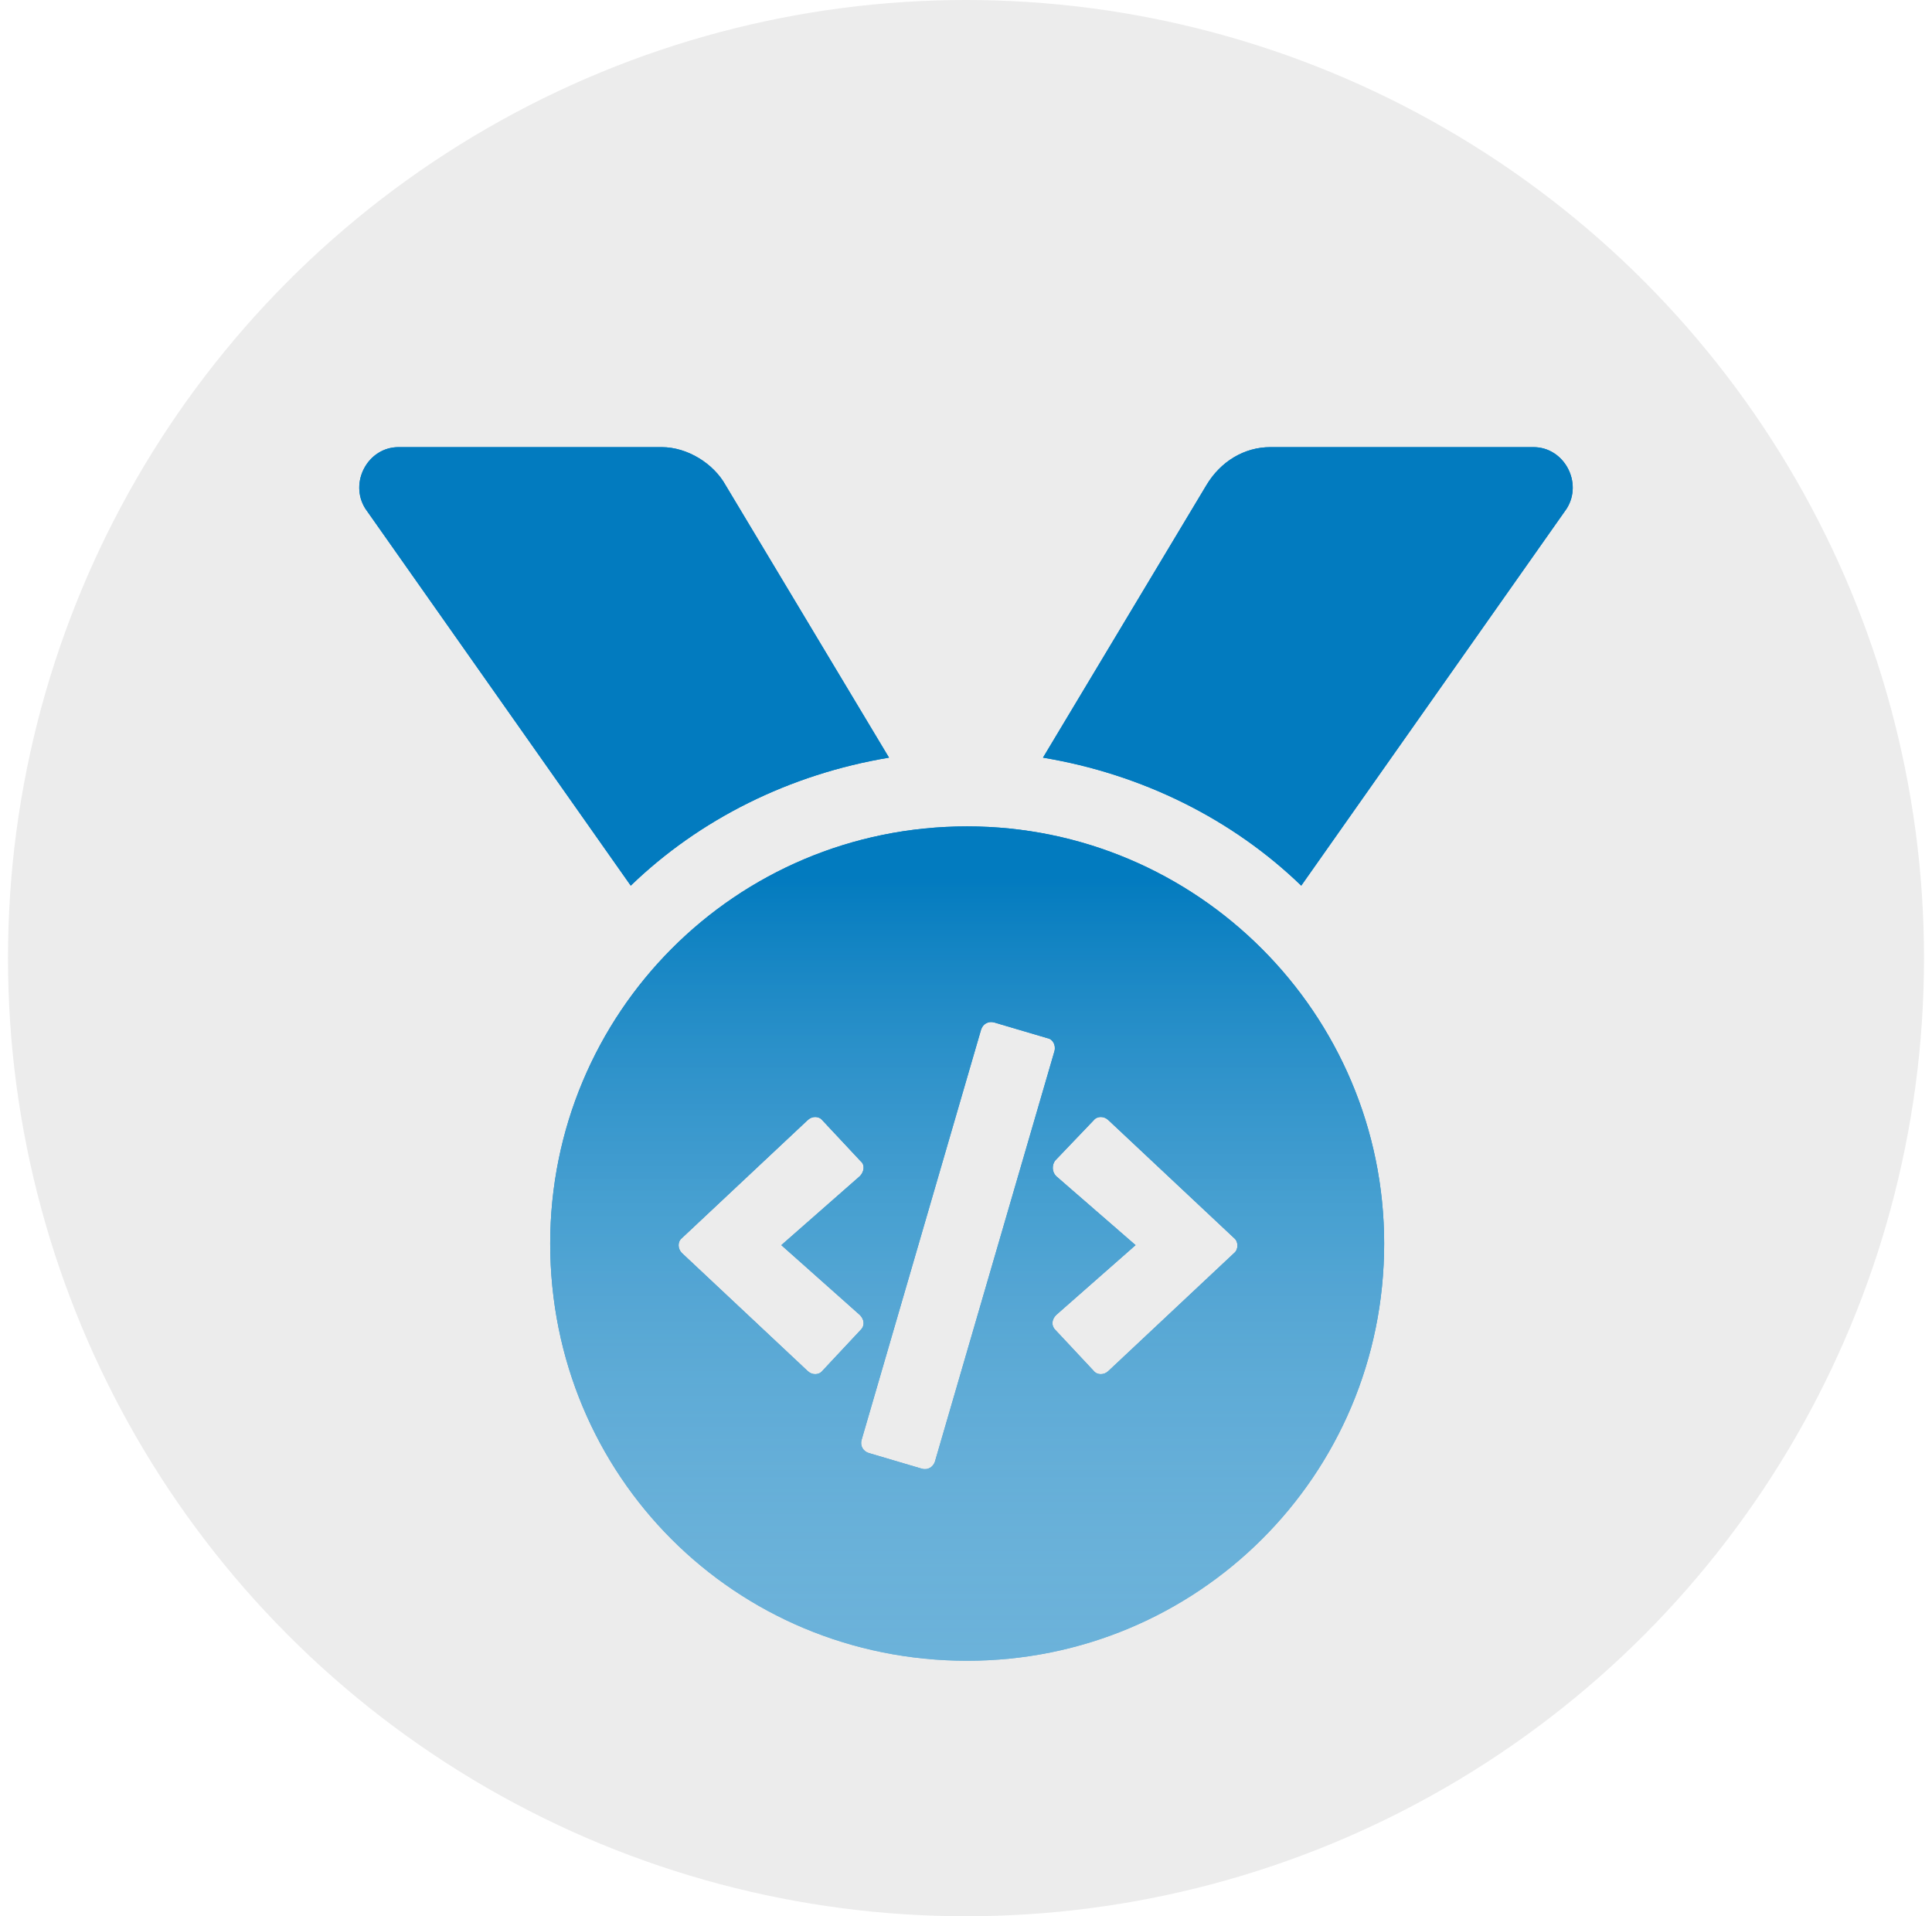 <svg width="121" height="120" viewBox="0 0 121 120" fill="none" xmlns="http://www.w3.org/2000/svg">
<g filter="url(#filter0_i)">
<circle cx="60.5" cy="60" r="60" fill="#ECECEC"/>
</g>
<g filter="url(#filter1_di)">
<path fill-rule="evenodd" clip-rule="evenodd" d="M45.439 24.375L55.678 41.445C49.446 42.484 43.807 45.305 39.504 49.461L22.885 25.859C21.846 24.227 23.033 22 24.962 22H41.433C43.065 22 44.697 23.039 45.439 24.375ZM79.567 22H96.038C97.967 22 99.154 24.227 98.115 25.859L81.496 49.461C77.193 45.305 71.555 42.484 65.322 41.445L75.561 24.375C76.451 22.891 77.935 22 79.567 22ZM34.459 71.875C34.459 57.477 46.033 45.75 60.574 45.75C74.967 45.75 86.689 57.477 86.689 71.875C86.689 86.422 74.967 98 60.574 98C46.033 98 34.459 86.422 34.459 71.875ZM58.552 85.534C58.443 85.862 58.115 86.081 57.732 85.972L54.399 84.987C54.071 84.878 53.852 84.55 53.962 84.167L61.448 58.466C61.557 58.138 61.885 57.919 62.268 58.029L65.601 59.013C65.929 59.067 66.147 59.45 66.038 59.833L58.552 85.534ZM53.907 77.277L51.503 79.847C51.284 80.12 50.847 80.12 50.574 79.847L42.705 72.465C42.432 72.191 42.432 71.754 42.705 71.535L50.574 64.153C50.847 63.88 51.284 63.88 51.503 64.153L53.907 66.723C54.18 66.942 54.126 67.379 53.852 67.653L48.934 71.973L53.852 76.347C54.126 76.621 54.18 77.004 53.907 77.277ZM77.295 72.465L69.426 79.847C69.153 80.12 68.716 80.12 68.497 79.847L66.093 77.277C65.82 77.004 65.874 76.621 66.147 76.347L71.12 71.973L66.147 67.653C65.874 67.379 65.874 66.942 66.093 66.668L68.497 64.153C68.716 63.88 69.153 63.88 69.426 64.153L77.295 71.535C77.568 71.754 77.568 72.246 77.295 72.465Z" fill="#027BBF"/>
<path fill-rule="evenodd" clip-rule="evenodd" d="M45.439 24.375L55.678 41.445C49.446 42.484 43.807 45.305 39.504 49.461L22.885 25.859C21.846 24.227 23.033 22 24.962 22H41.433C43.065 22 44.697 23.039 45.439 24.375ZM79.567 22H96.038C97.967 22 99.154 24.227 98.115 25.859L81.496 49.461C77.193 45.305 71.555 42.484 65.322 41.445L75.561 24.375C76.451 22.891 77.935 22 79.567 22ZM34.459 71.875C34.459 57.477 46.033 45.75 60.574 45.75C74.967 45.75 86.689 57.477 86.689 71.875C86.689 86.422 74.967 98 60.574 98C46.033 98 34.459 86.422 34.459 71.875ZM58.552 85.534C58.443 85.862 58.115 86.081 57.732 85.972L54.399 84.987C54.071 84.878 53.852 84.55 53.962 84.167L61.448 58.466C61.557 58.138 61.885 57.919 62.268 58.029L65.601 59.013C65.929 59.067 66.147 59.45 66.038 59.833L58.552 85.534ZM53.907 77.277L51.503 79.847C51.284 80.12 50.847 80.12 50.574 79.847L42.705 72.465C42.432 72.191 42.432 71.754 42.705 71.535L50.574 64.153C50.847 63.88 51.284 63.88 51.503 64.153L53.907 66.723C54.18 66.942 54.126 67.379 53.852 67.653L48.934 71.973L53.852 76.347C54.126 76.621 54.18 77.004 53.907 77.277ZM77.295 72.465L69.426 79.847C69.153 80.12 68.716 80.12 68.497 79.847L66.093 77.277C65.82 77.004 65.874 76.621 66.147 76.347L71.12 71.973L66.147 67.653C65.874 67.379 65.874 66.942 66.093 66.668L68.497 64.153C68.716 63.88 69.153 63.88 69.426 64.153L77.295 71.535C77.568 71.754 77.568 72.246 77.295 72.465Z" fill="url(#paint0_linear)"/>
</g>
<defs>
<filter id="filter0_i" x="0.5" y="0" width="120" height="120" filterUnits="userSpaceOnUse" color-interpolation-filters="sRGB">
<feFlood flood-opacity="0" result="BackgroundImageFix"/>
<feBlend mode="normal" in="SourceGraphic" in2="BackgroundImageFix" result="shape"/>
<feColorMatrix in="SourceAlpha" type="matrix" values="0 0 0 0 0 0 0 0 0 0 0 0 0 0 0 0 0 0 127 0" result="hardAlpha"/>
<feOffset/>
<feGaussianBlur stdDeviation="10"/>
<feComposite in2="hardAlpha" operator="arithmetic" k2="-1" k3="1"/>
<feColorMatrix type="matrix" values="0 0 0 0 1 0 0 0 0 1 0 0 0 0 1 0 0 0 1 0"/>
<feBlend mode="normal" in2="shape" result="effect1_innerShadow"/>
</filter>
<filter id="filter1_di" x="20.5" y="22" width="80" height="80" filterUnits="userSpaceOnUse" color-interpolation-filters="sRGB">
<feFlood flood-opacity="0" result="BackgroundImageFix"/>
<feColorMatrix in="SourceAlpha" type="matrix" values="0 0 0 0 0 0 0 0 0 0 0 0 0 0 0 0 0 0 127 0"/>
<feOffset dy="2"/>
<feGaussianBlur stdDeviation="1"/>
<feColorMatrix type="matrix" values="0 0 0 0 1 0 0 0 0 1 0 0 0 0 1 0 0 0 1 0"/>
<feBlend mode="normal" in2="BackgroundImageFix" result="effect1_dropShadow"/>
<feBlend mode="normal" in="SourceGraphic" in2="effect1_dropShadow" result="shape"/>
<feColorMatrix in="SourceAlpha" type="matrix" values="0 0 0 0 0 0 0 0 0 0 0 0 0 0 0 0 0 0 127 0" result="hardAlpha"/>
<feOffset dy="4"/>
<feGaussianBlur stdDeviation="2"/>
<feComposite in2="hardAlpha" operator="arithmetic" k2="-1" k3="1"/>
<feColorMatrix type="matrix" values="0 0 0 0 0 0 0 0 0 0 0 0 0 0 0 0 0 0 0.25 0"/>
<feBlend mode="normal" in2="shape" result="effect2_innerShadow"/>
</filter>
<linearGradient id="paint0_linear" x1="61.038" y1="23.161" x2="61.038" y2="108.462" gradientUnits="userSpaceOnUse">
<stop offset="0.302" stop-color="#027BBF"/>
<stop offset="1" stop-color="white" stop-opacity="0.4"/>
</linearGradient>
</defs>
</svg>

